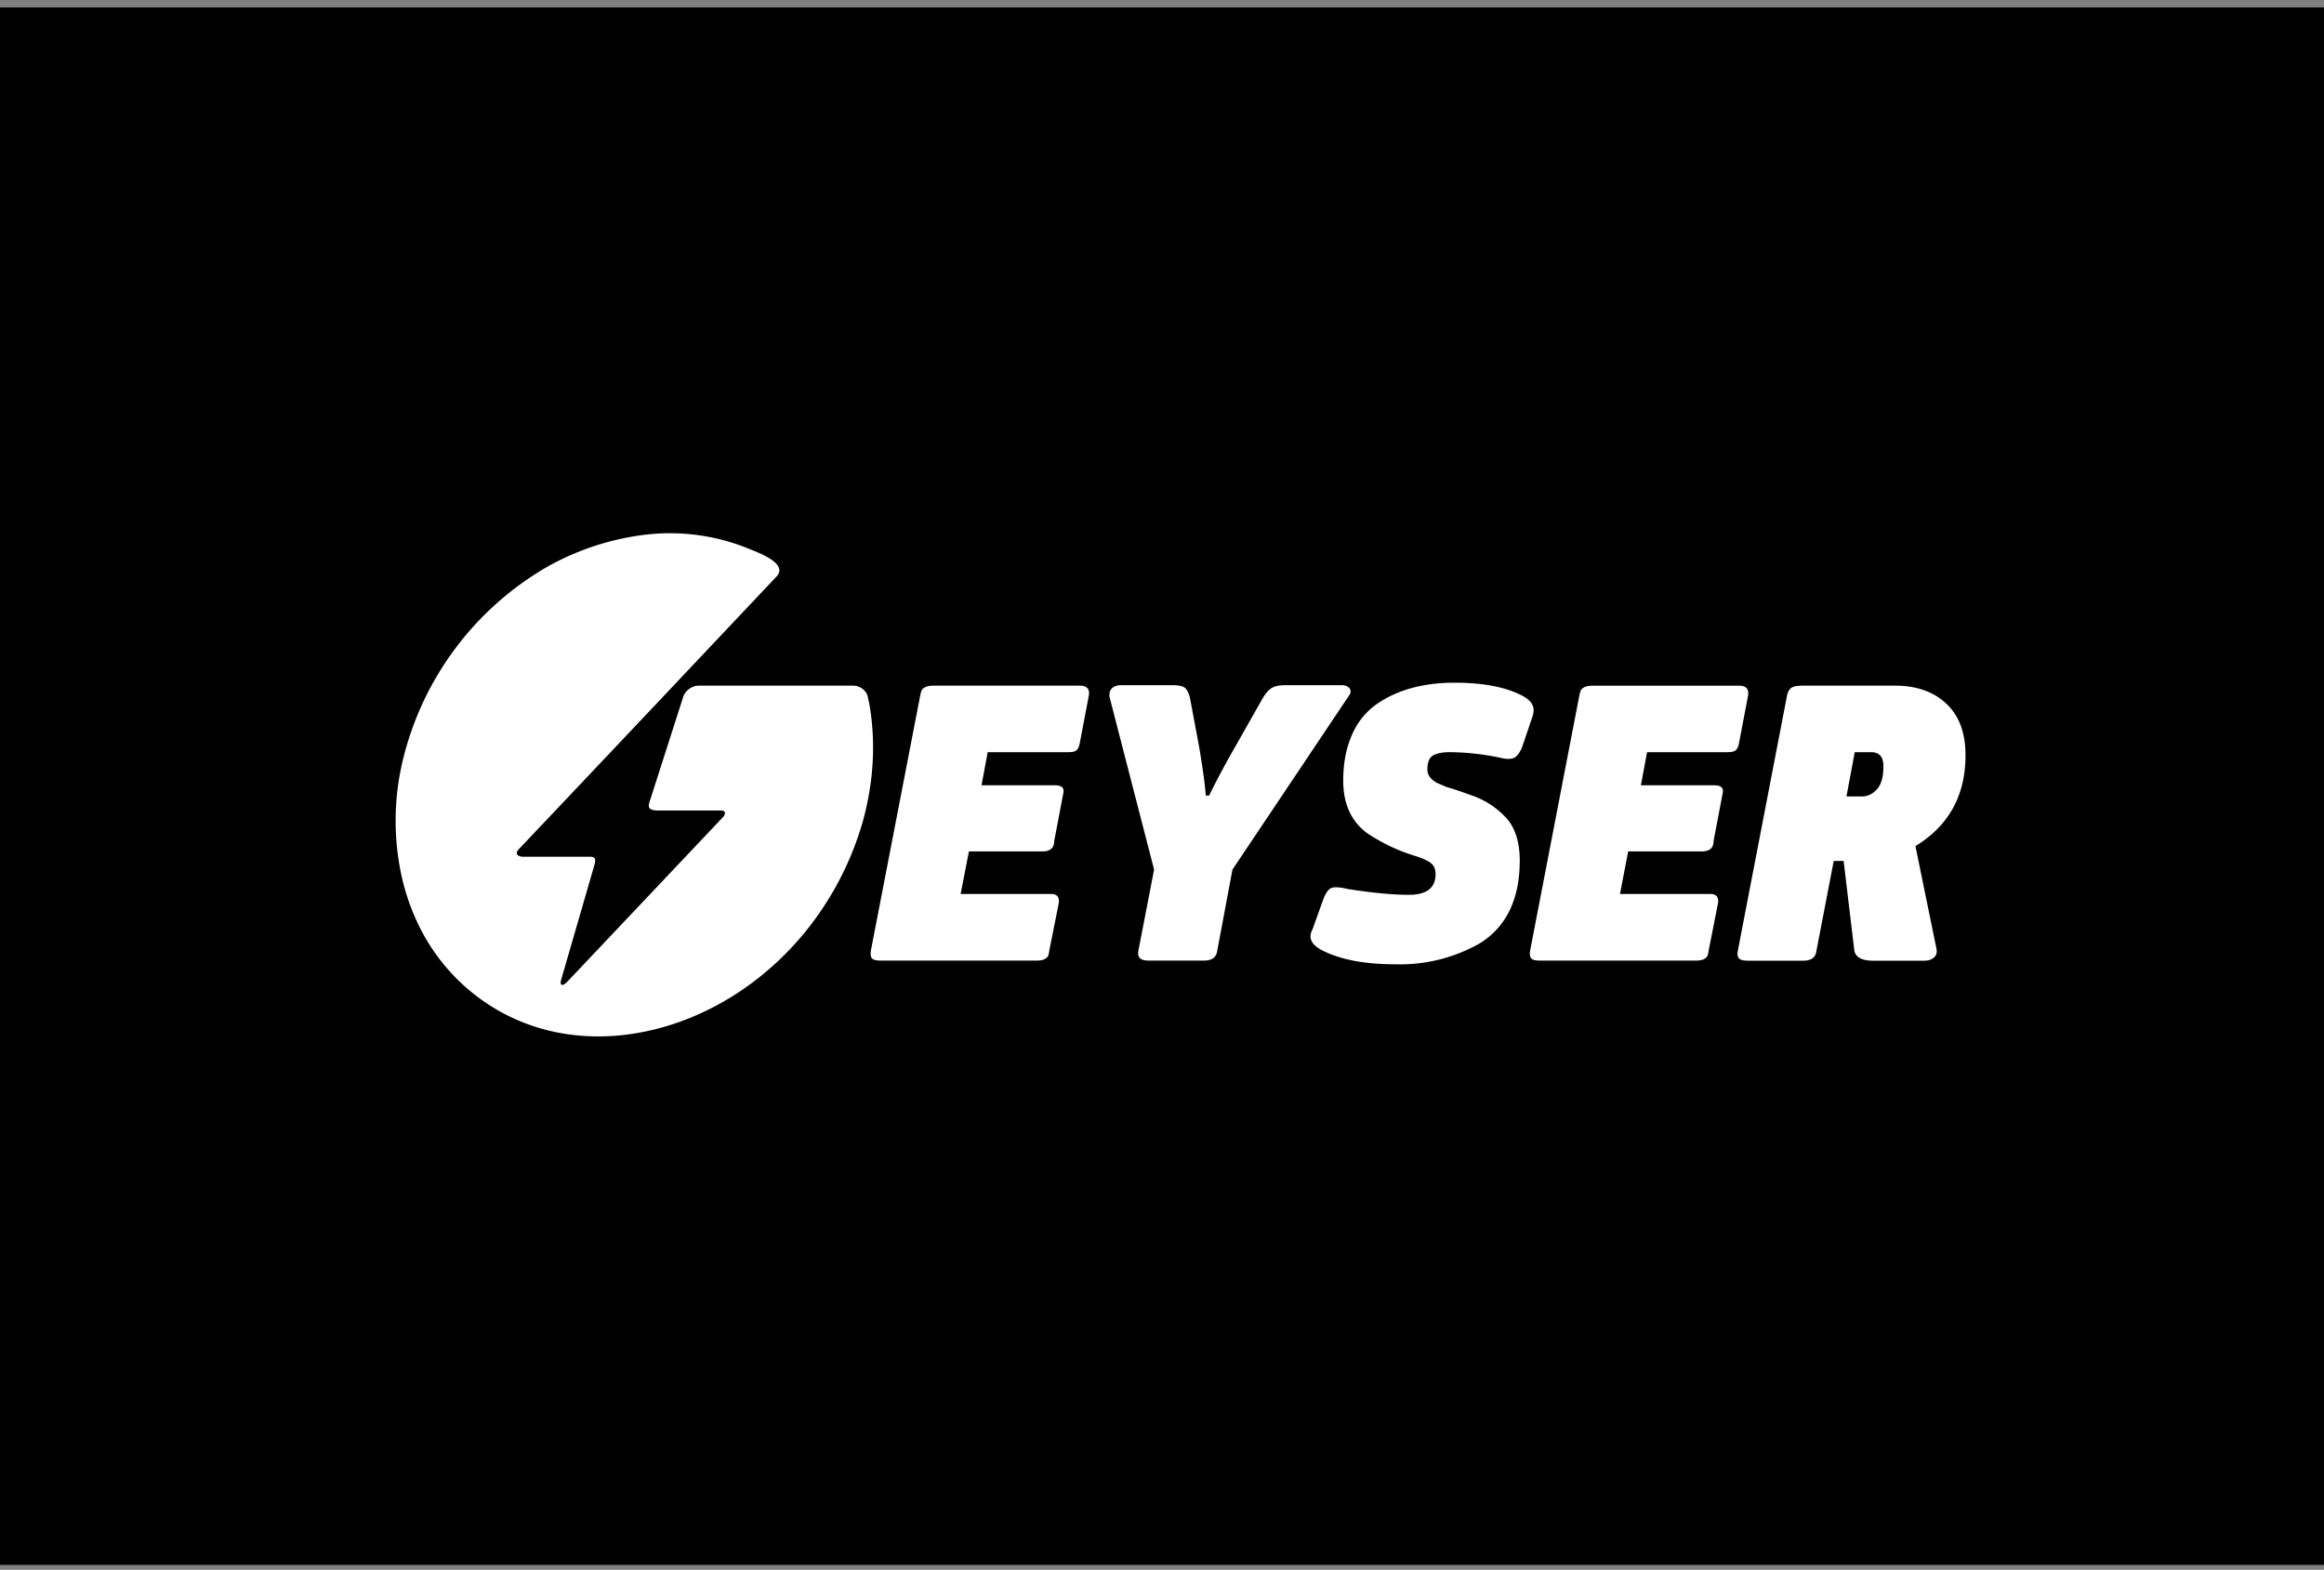 <svg xmlns="http://www.w3.org/2000/svg" width="188" height="127" fill="none">
  <rect width="100%" height="100%" fill="#808080" stroke="none"/>
  <path fill="#000" d="M0 .6h188v126H0z"/>
  <g fill="#fff" clip-path="url(#a)">
    <path d="m70.28 56.76-.09-.43c-.11-.47-.63-.86-1.15-.86H56.5c-.51 0-1.07.4-1.23.9l-2.66 8.3c-.08.24-.19.54-.07.7.12.17.46.2.72.2h5.1s.25 0 .28.16c.03.18-.15.37-.15.37L45.94 79.37l-.1.1-.1.09c-.31.25-.47.1-.33-.35l2.7-9.32c.02-.08.07-.32 0-.44-.09-.12-.21-.14-.36-.14h-5.4c-.52 0-.7-.27-.39-.6 6.96-7.34 13.9-14.7 20.85-22.06 1.02-1.08-1.58-1.98-2.17-2.23a16.84 16.84 0 0 0-8.1-1.2 21.4 21.4 0 0 0-8.49 2.76A24.76 24.76 0 0 0 32.61 61.4a21 21 0 0 0-.1 9.58c.45 1.96 1.2 3.8 2.22 5.42a15.94 15.94 0 0 0 5.72 5.43 15.88 15.88 0 0 0 5.55 1.85c6.42.91 13.88-1.93 19.04-8.17a25.08 25.08 0 0 0 4.78-9.14c.42-1.54.68-3.1.77-4.64.1-1.66 0-3.34-.3-4.97ZM70.45 76.9l3.99-20.63c.04-.2.08-.35.13-.44.04-.09.14-.17.3-.25.15-.07.37-.11.66-.11h11.82c.57 0 .82.26.73.8l-.73 3.84c-.13.62-.32.74-.96.74H79.9l-.5 2.68h5.95c.55 0 .77.22.66.67l-.73 3.84c0 .56-.32.84-.96.84h-5.94l-.67 3.44h7.3c.5 0 .7.25.64.74l-.77 3.85c-.02.17-.05.3-.08.4-.03.09-.12.18-.27.27-.14.08-.36.13-.64.13H71.25c-.38 0-.62-.06-.72-.19-.1-.12-.12-.32-.08-.61ZM97.54 64.36h.27a70.28 70.28 0 0 1 2.09-3.91l2.16-3.81c.28-.5.55-.82.8-.97.24-.16.62-.24 1.16-.24h4.48c.33 0 .56.1.68.27.12.18.1.37-.05.57L99.7 70.35l-1.23 6.56c-.07.53-.42.8-1.06.8h-4.52c-.64 0-.9-.27-.8-.8l1.27-6.56-3.59-13.91c-.06-.3-.01-.53.15-.72.17-.2.44-.29.82-.29h4.05c.5 0 .85.06 1.03.19.17.12.32.38.43.78l.76 4.05c.29 1.72.47 3.02.53 3.91ZM117.66 55.23c2.28 0 4.07.34 5.38 1 1 .5 1.16 1.04.93 1.74l-.83 2.45c-.2.49-.43.79-.68.9-.26.11-.64.1-1.15-.03a20.45 20.45 0 0 0-4.02-.44c-.64 0-1.1.1-1.4.29-.28.19-.42.56-.42 1.12 0 .42.25.78.76 1.07l.77.33.6.18a96.45 96.45 0 0 1 1.49.52 6.75 6.75 0 0 1 2.87 1.94c.65.8.98 1.91.98 3.31 0 3.13-1.08 5.36-3.22 6.7a13.06 13.06 0 0 1-6.88 1.7c-2.39 0-4.31-.36-5.77-1.07-.98-.47-1.27-1.05-.9-1.74l.86-2.4c.2-.54.42-.86.67-.96.24-.1.69-.07 1.33.08 2.03.32 3.68.47 4.94.47 1.44 0 2.16-.56 2.16-1.67 0-.38-.11-.67-.35-.87-.23-.2-.66-.4-1.28-.6a14.46 14.46 0 0 1-3.95-1.88c-1.26-.96-1.89-2.36-1.89-4.21 0-1.45.25-2.7.73-3.76a5.84 5.84 0 0 1 2.01-2.46c.85-.58 1.8-1.01 2.84-1.29 1.04-.28 2.18-.42 3.42-.42ZM123.78 76.9l3.98-20.63a2 2 0 0 1 .13-.44c.05-.09.15-.17.3-.25.16-.07.38-.11.67-.11h11.81c.58 0 .82.26.74.8l-.73 3.84c-.13.62-.33.74-.97.74h-6.47l-.5 2.68h5.94c.56 0 .78.22.67.67l-.73 3.84c0 .56-.32.84-.97.84h-5.94l-.66 3.44h7.3c.49 0 .7.25.63.74l-.76 3.85c-.02.17-.05.3-.09.4-.03.09-.12.18-.26.27-.14.08-.36.13-.65.13h-12.65c-.37 0-.61-.06-.71-.19-.1-.12-.13-.32-.08-.61ZM145.69 55.47h7.63c1.7 0 3.08.48 4.12 1.45S159 59.28 159 61.1c0 3.25-1.35 5.7-4.05 7.35l1.7 8.3c.06.29 0 .52-.19.7-.19.18-.45.27-.78.27h-4.15c-.95 0-1.46-.3-1.53-.87l-.86-7.2h-.8l-1.4 7.27c-.06.53-.41.8-1.05.8h-4.48c-.38 0-.63-.06-.73-.19-.12-.12-.15-.32-.1-.61l3.98-20.64c.06-.3.18-.5.33-.62.16-.12.42-.18.8-.18Zm5.67 5.38h-1.32l-.67 3.58h1.26c.47 0 .87-.2 1.22-.59.34-.39.51-1 .51-1.85 0-.76-.33-1.14-1-1.14Z"/>
  </g>
  <defs>
    <clipPath id="a">
      <path fill="#fff" d="M32 43h127v41H32z"/>
    </clipPath>
  </defs>
</svg>
